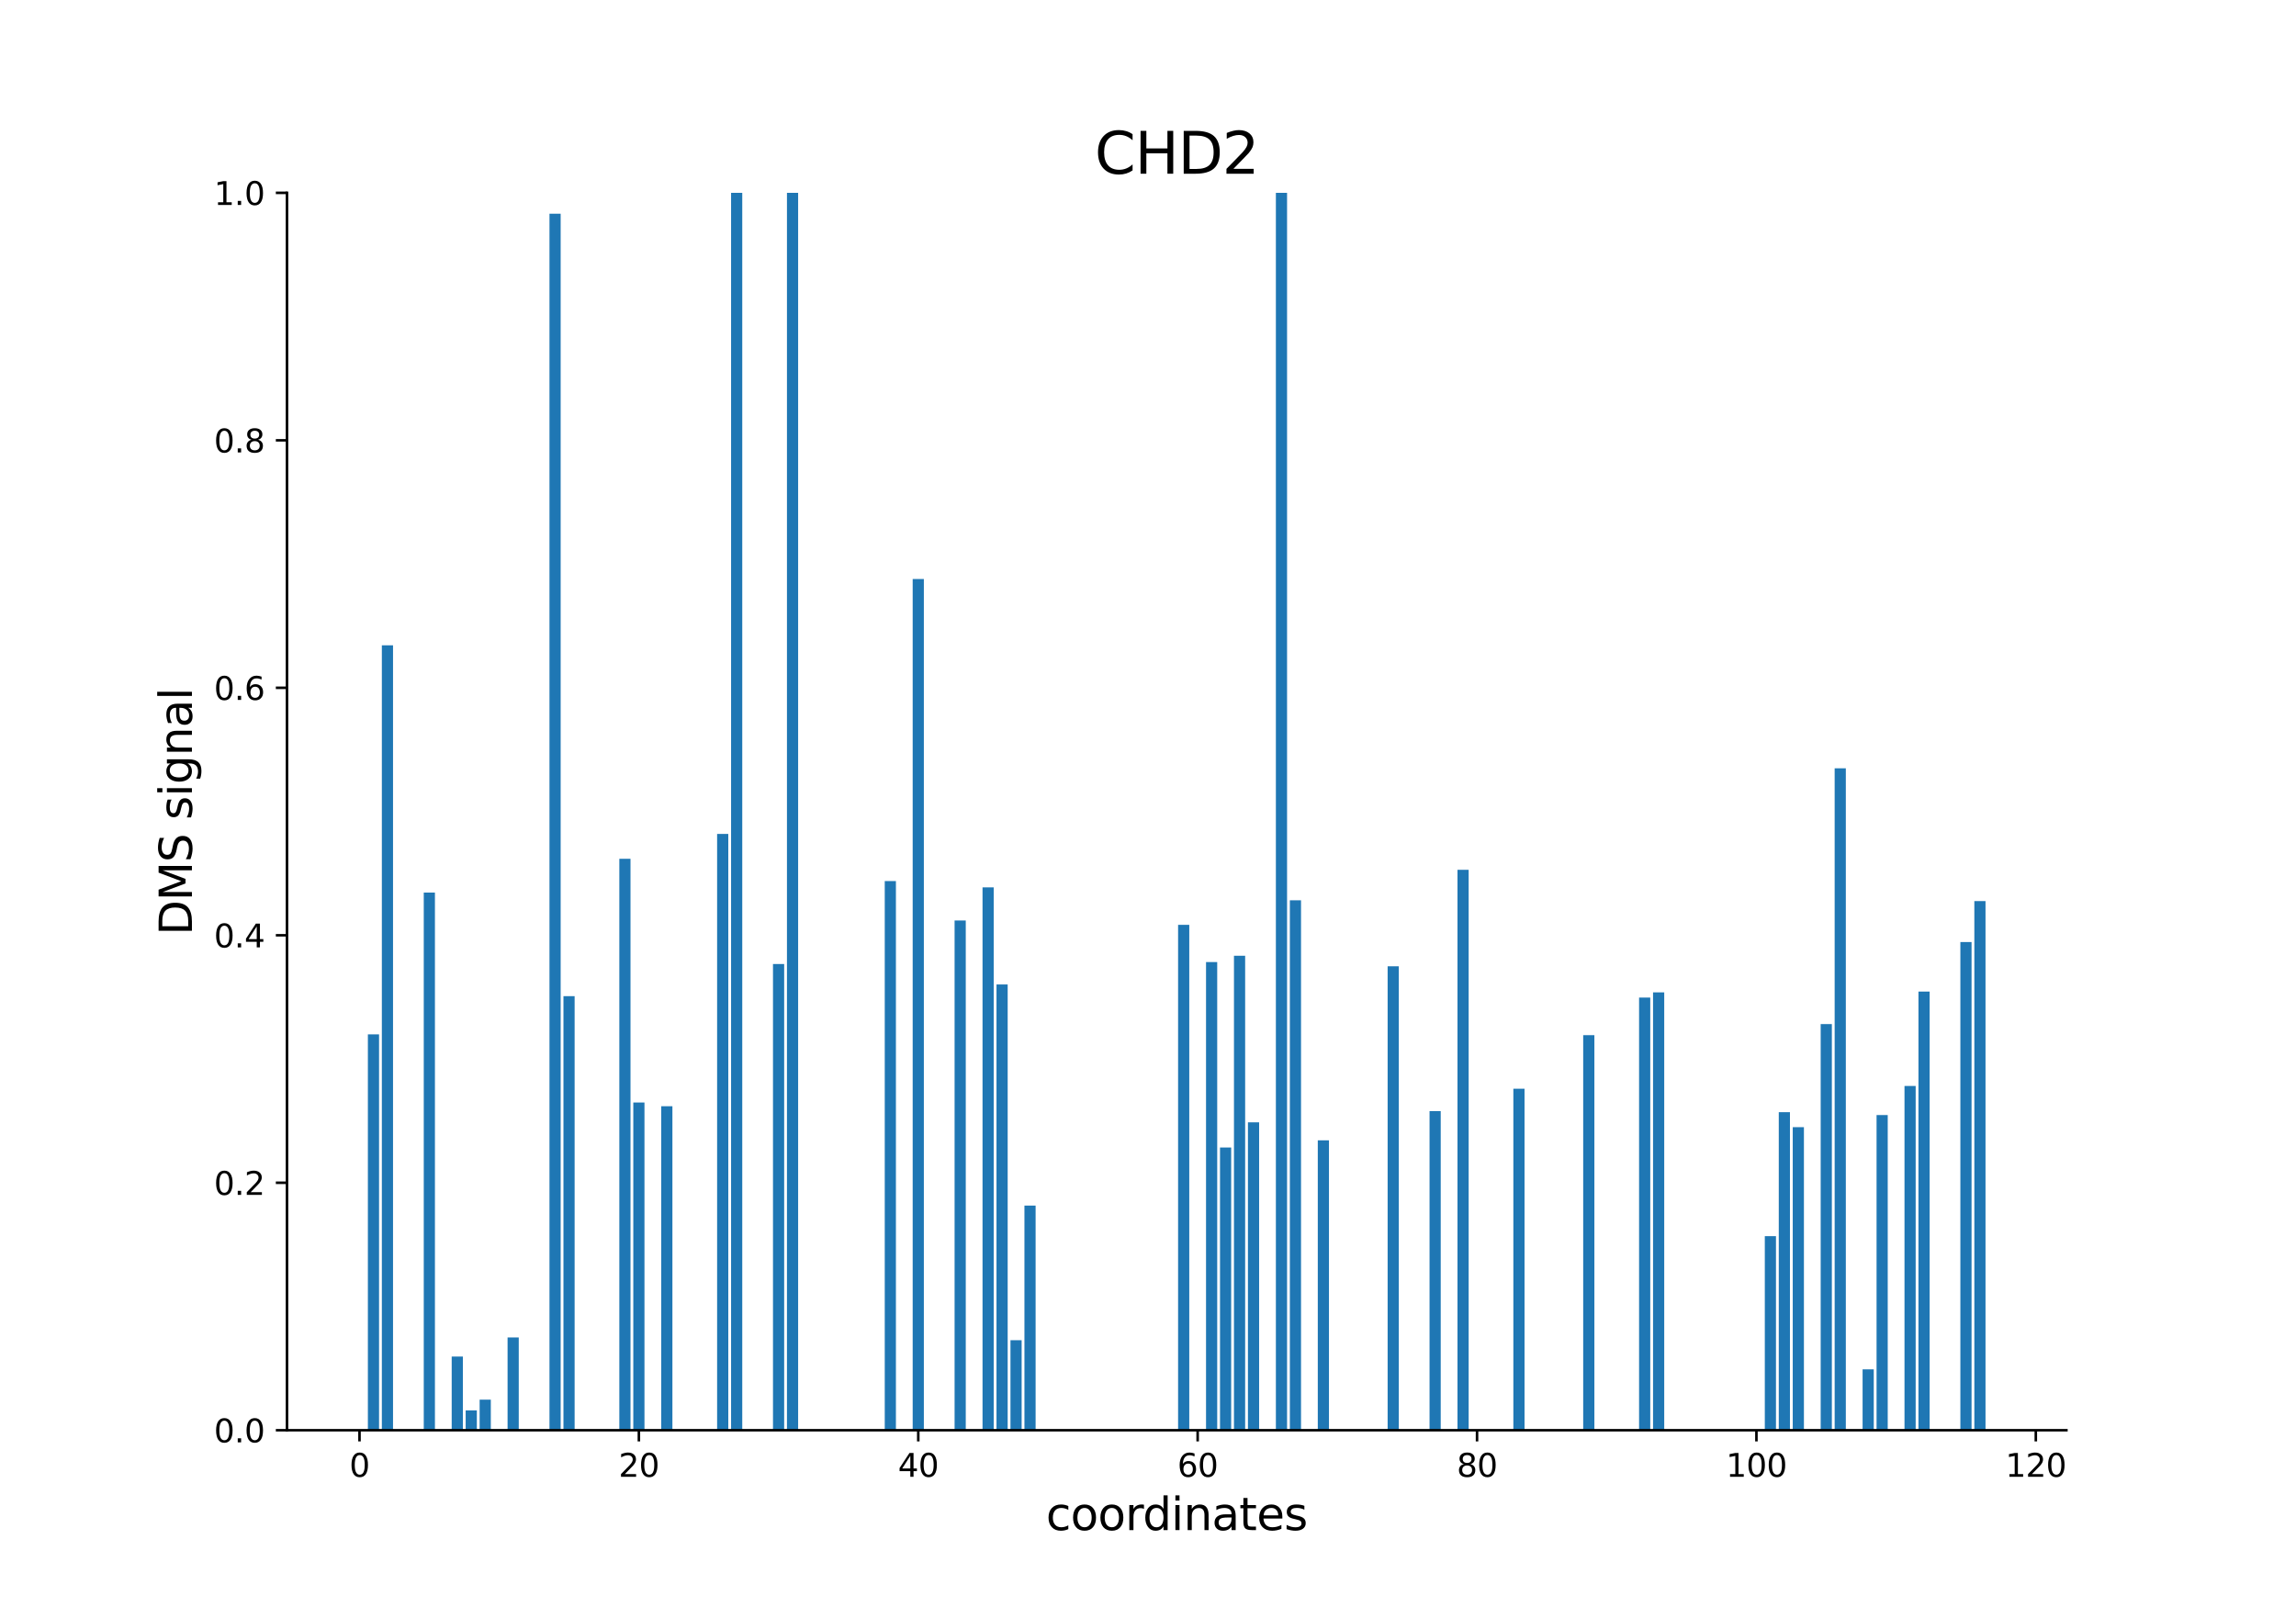 <?xml version="1.0" encoding="utf-8" standalone="no"?>
<!DOCTYPE svg PUBLIC "-//W3C//DTD SVG 1.1//EN"
  "http://www.w3.org/Graphics/SVG/1.1/DTD/svg11.dtd">
<svg xmlns:xlink="http://www.w3.org/1999/xlink" width="720pt" height="504pt" viewBox="0 0 720 504" xmlns="http://www.w3.org/2000/svg" version="1.1">
 <defs>
  <style type="text/css">*{stroke-linejoin: round; stroke-linecap: butt}</style>
 </defs>
 <g id="figure_1">
  <g id="patch_1">
   <path d="M 0 504 
L 720 504 
L 720 0 
L 0 0 
z
" style="fill: #ffffff"/>
  </g>
  <g id="axes_1">
   <g id="patch_2">
    <path d="M 90 448.56 
L 648 448.56 
L 648 60.48 
L 90 60.48 
z
" style="fill: #ffffff"/>
   </g>
   <g id="patch_3">
    <path d="M 115.364 448.56 
L 118.868 448.56 
L 118.868 324.411 
L 115.364 324.411 
z
" clip-path="url(#pdc06a64832)" style="fill: #1f77b4"/>
   </g>
   <g id="patch_4">
    <path d="M 119.744 448.56 
L 123.249 448.56 
L 123.249 202.378 
L 119.744 202.378 
z
" clip-path="url(#pdc06a64832)" style="fill: #1f77b4"/>
   </g>
   <g id="patch_5">
    <path d="M 132.886 448.56 
L 136.39 448.56 
L 136.39 279.94 
L 132.886 279.94 
z
" clip-path="url(#pdc06a64832)" style="fill: #1f77b4"/>
   </g>
   <g id="patch_6">
    <path d="M 141.647 448.56 
L 145.152 448.56 
L 145.152 425.46 
L 141.647 425.46 
z
" clip-path="url(#pdc06a64832)" style="fill: #1f77b4"/>
   </g>
   <g id="patch_7">
    <path d="M 146.028 448.56 
L 149.532 448.56 
L 149.532 442.337 
L 146.028 442.337 
z
" clip-path="url(#pdc06a64832)" style="fill: #1f77b4"/>
   </g>
   <g id="patch_8">
    <path d="M 150.408 448.56 
L 153.913 448.56 
L 153.913 438.968 
L 150.408 438.968 
z
" clip-path="url(#pdc06a64832)" style="fill: #1f77b4"/>
   </g>
   <g id="patch_9">
    <path d="M 154.789 448.56 
L 158.293 448.56 
L 158.293 448.56 
L 154.789 448.56 
z
" clip-path="url(#pdc06a64832)" style="fill: #1f77b4"/>
   </g>
   <g id="patch_10">
    <path d="M 159.17 448.56 
L 162.674 448.56 
L 162.674 419.453 
L 159.17 419.453 
z
" clip-path="url(#pdc06a64832)" style="fill: #1f77b4"/>
   </g>
   <g id="patch_11">
    <path d="M 172.311 448.56 
L 175.816 448.56 
L 175.816 67.022 
L 172.311 67.022 
z
" clip-path="url(#pdc06a64832)" style="fill: #1f77b4"/>
   </g>
   <g id="patch_12">
    <path d="M 176.692 448.56 
L 180.196 448.56 
L 180.196 312.421 
L 176.692 312.421 
z
" clip-path="url(#pdc06a64832)" style="fill: #1f77b4"/>
   </g>
   <g id="patch_13">
    <path d="M 194.214 448.56 
L 197.719 448.56 
L 197.719 269.337 
L 194.214 269.337 
z
" clip-path="url(#pdc06a64832)" style="fill: #1f77b4"/>
   </g>
   <g id="patch_14">
    <path d="M 198.595 448.56 
L 202.099 448.56 
L 202.099 345.764 
L 198.595 345.764 
z
" clip-path="url(#pdc06a64832)" style="fill: #1f77b4"/>
   </g>
   <g id="patch_15">
    <path d="M 207.356 448.56 
L 210.861 448.56 
L 210.861 346.942 
L 207.356 346.942 
z
" clip-path="url(#pdc06a64832)" style="fill: #1f77b4"/>
   </g>
   <g id="patch_16">
    <path d="M 224.878 448.56 
L 228.383 448.56 
L 228.383 261.549 
L 224.878 261.549 
z
" clip-path="url(#pdc06a64832)" style="fill: #1f77b4"/>
   </g>
   <g id="patch_17">
    <path d="M 229.259 448.56 
L 232.764 448.56 
L 232.764 60.48 
L 229.259 60.48 
z
" clip-path="url(#pdc06a64832)" style="fill: #1f77b4"/>
   </g>
   <g id="patch_18">
    <path d="M 242.401 448.56 
L 245.905 448.56 
L 245.905 302.338 
L 242.401 302.338 
z
" clip-path="url(#pdc06a64832)" style="fill: #1f77b4"/>
   </g>
   <g id="patch_19">
    <path d="M 246.781 448.56 
L 250.286 448.56 
L 250.286 60.48 
L 246.781 60.48 
z
" clip-path="url(#pdc06a64832)" style="fill: #1f77b4"/>
   </g>
   <g id="patch_20">
    <path d="M 277.446 448.56 
L 280.95 448.56 
L 280.95 276.323 
L 277.446 276.323 
z
" clip-path="url(#pdc06a64832)" style="fill: #1f77b4"/>
   </g>
   <g id="patch_21">
    <path d="M 286.207 448.56 
L 289.711 448.56 
L 289.711 181.587 
L 286.207 181.587 
z
" clip-path="url(#pdc06a64832)" style="fill: #1f77b4"/>
   </g>
   <g id="patch_22">
    <path d="M 299.349 448.56 
L 302.853 448.56 
L 302.853 288.694 
L 299.349 288.694 
z
" clip-path="url(#pdc06a64832)" style="fill: #1f77b4"/>
   </g>
   <g id="patch_23">
    <path d="M 308.11 448.56 
L 311.614 448.56 
L 311.614 278.301 
L 308.11 278.301 
z
" clip-path="url(#pdc06a64832)" style="fill: #1f77b4"/>
   </g>
   <g id="patch_24">
    <path d="M 312.49 448.56 
L 315.995 448.56 
L 315.995 308.759 
L 312.49 308.759 
z
" clip-path="url(#pdc06a64832)" style="fill: #1f77b4"/>
   </g>
   <g id="patch_25">
    <path d="M 316.871 448.56 
L 320.375 448.56 
L 320.375 420.327 
L 316.871 420.327 
z
" clip-path="url(#pdc06a64832)" style="fill: #1f77b4"/>
   </g>
   <g id="patch_26">
    <path d="M 321.252 448.56 
L 324.756 448.56 
L 324.756 378.101 
L 321.252 378.101 
z
" clip-path="url(#pdc06a64832)" style="fill: #1f77b4"/>
   </g>
   <g id="patch_27">
    <path d="M 369.438 448.56 
L 372.943 448.56 
L 372.943 290.051 
L 369.438 290.051 
z
" clip-path="url(#pdc06a64832)" style="fill: #1f77b4"/>
   </g>
   <g id="patch_28">
    <path d="M 378.199 448.56 
L 381.704 448.56 
L 381.704 301.73 
L 378.199 301.73 
z
" clip-path="url(#pdc06a64832)" style="fill: #1f77b4"/>
   </g>
   <g id="patch_29">
    <path d="M 382.58 448.56 
L 386.084 448.56 
L 386.084 359.878 
L 382.58 359.878 
z
" clip-path="url(#pdc06a64832)" style="fill: #1f77b4"/>
   </g>
   <g id="patch_30">
    <path d="M 386.96 448.56 
L 390.465 448.56 
L 390.465 299.755 
L 386.96 299.755 
z
" clip-path="url(#pdc06a64832)" style="fill: #1f77b4"/>
   </g>
   <g id="patch_31">
    <path d="M 391.341 448.56 
L 394.846 448.56 
L 394.846 351.998 
L 391.341 351.998 
z
" clip-path="url(#pdc06a64832)" style="fill: #1f77b4"/>
   </g>
   <g id="patch_32">
    <path d="M 400.102 448.56 
L 403.607 448.56 
L 403.607 60.48 
L 400.102 60.48 
z
" clip-path="url(#pdc06a64832)" style="fill: #1f77b4"/>
   </g>
   <g id="patch_33">
    <path d="M 404.483 448.56 
L 407.987 448.56 
L 407.987 282.362 
L 404.483 282.362 
z
" clip-path="url(#pdc06a64832)" style="fill: #1f77b4"/>
   </g>
   <g id="patch_34">
    <path d="M 413.244 448.56 
L 416.748 448.56 
L 416.748 357.648 
L 413.244 357.648 
z
" clip-path="url(#pdc06a64832)" style="fill: #1f77b4"/>
   </g>
   <g id="patch_35">
    <path d="M 435.147 448.56 
L 438.651 448.56 
L 438.651 303.044 
L 435.147 303.044 
z
" clip-path="url(#pdc06a64832)" style="fill: #1f77b4"/>
   </g>
   <g id="patch_36">
    <path d="M 448.289 448.56 
L 451.793 448.56 
L 451.793 348.478 
L 448.289 348.478 
z
" clip-path="url(#pdc06a64832)" style="fill: #1f77b4"/>
   </g>
   <g id="patch_37">
    <path d="M 457.05 448.56 
L 460.554 448.56 
L 460.554 272.788 
L 457.05 272.788 
z
" clip-path="url(#pdc06a64832)" style="fill: #1f77b4"/>
   </g>
   <g id="patch_38">
    <path d="M 474.572 448.56 
L 478.077 448.56 
L 478.077 341.449 
L 474.572 341.449 
z
" clip-path="url(#pdc06a64832)" style="fill: #1f77b4"/>
   </g>
   <g id="patch_39">
    <path d="M 496.475 448.56 
L 499.98 448.56 
L 499.98 324.661 
L 496.475 324.661 
z
" clip-path="url(#pdc06a64832)" style="fill: #1f77b4"/>
   </g>
   <g id="patch_40">
    <path d="M 513.998 448.56 
L 517.502 448.56 
L 517.502 312.871 
L 513.998 312.871 
z
" clip-path="url(#pdc06a64832)" style="fill: #1f77b4"/>
   </g>
   <g id="patch_41">
    <path d="M 518.378 448.56 
L 521.883 448.56 
L 521.883 311.228 
L 518.378 311.228 
z
" clip-path="url(#pdc06a64832)" style="fill: #1f77b4"/>
   </g>
   <g id="patch_42">
    <path d="M 553.423 448.56 
L 556.927 448.56 
L 556.927 387.68 
L 553.423 387.68 
z
" clip-path="url(#pdc06a64832)" style="fill: #1f77b4"/>
   </g>
   <g id="patch_43">
    <path d="M 557.804 448.56 
L 561.308 448.56 
L 561.308 348.801 
L 557.804 348.801 
z
" clip-path="url(#pdc06a64832)" style="fill: #1f77b4"/>
   </g>
   <g id="patch_44">
    <path d="M 562.184 448.56 
L 565.689 448.56 
L 565.689 353.501 
L 562.184 353.501 
z
" clip-path="url(#pdc06a64832)" style="fill: #1f77b4"/>
   </g>
   <g id="patch_45">
    <path d="M 570.945 448.56 
L 574.45 448.56 
L 574.45 321.177 
L 570.945 321.177 
z
" clip-path="url(#pdc06a64832)" style="fill: #1f77b4"/>
   </g>
   <g id="patch_46">
    <path d="M 575.326 448.56 
L 578.83 448.56 
L 578.83 240.967 
L 575.326 240.967 
z
" clip-path="url(#pdc06a64832)" style="fill: #1f77b4"/>
   </g>
   <g id="patch_47">
    <path d="M 584.087 448.56 
L 587.592 448.56 
L 587.592 429.472 
L 584.087 429.472 
z
" clip-path="url(#pdc06a64832)" style="fill: #1f77b4"/>
   </g>
   <g id="patch_48">
    <path d="M 588.468 448.56 
L 591.972 448.56 
L 591.972 349.714 
L 588.468 349.714 
z
" clip-path="url(#pdc06a64832)" style="fill: #1f77b4"/>
   </g>
   <g id="patch_49">
    <path d="M 597.229 448.56 
L 600.733 448.56 
L 600.733 340.582 
L 597.229 340.582 
z
" clip-path="url(#pdc06a64832)" style="fill: #1f77b4"/>
   </g>
   <g id="patch_50">
    <path d="M 601.61 448.56 
L 605.114 448.56 
L 605.114 310.977 
L 601.61 310.977 
z
" clip-path="url(#pdc06a64832)" style="fill: #1f77b4"/>
   </g>
   <g id="patch_51">
    <path d="M 614.751 448.56 
L 618.256 448.56 
L 618.256 295.454 
L 614.751 295.454 
z
" clip-path="url(#pdc06a64832)" style="fill: #1f77b4"/>
   </g>
   <g id="patch_52">
    <path d="M 619.132 448.56 
L 622.636 448.56 
L 622.636 282.614 
L 619.132 282.614 
z
" clip-path="url(#pdc06a64832)" style="fill: #1f77b4"/>
   </g>
   <g id="matplotlib.axis_1">
    <g id="xtick_1">
     <g id="line2d_1">
      <defs>
       <path id="m49a1d1d391" d="M 0 0 
L 0 3.5 
" style="stroke: #000000; stroke-width: 0.8"/>
      </defs>
      <g>
       <use xlink:href="#m49a1d1d391" x="112.735" y="448.56" style="stroke: #000000; stroke-width: 0.8"/>
      </g>
     </g>
     <g id="text_1">
      <!-- 0 -->
      <g transform="translate(109.554 463.158) scale(0.1 -0.1)">
       <defs>
        <path id="DejaVuSans-30" d="M 2034 4250 
Q 1547 4250 1301 3770 
Q 1056 3291 1056 2328 
Q 1056 1369 1301 889 
Q 1547 409 2034 409 
Q 2525 409 2770 889 
Q 3016 1369 3016 2328 
Q 3016 3291 2770 3770 
Q 2525 4250 2034 4250 
z
M 2034 4750 
Q 2819 4750 3233 4129 
Q 3647 3509 3647 2328 
Q 3647 1150 3233 529 
Q 2819 -91 2034 -91 
Q 1250 -91 836 529 
Q 422 1150 422 2328 
Q 422 3509 836 4129 
Q 1250 4750 2034 4750 
z
" transform="scale(0.016)"/>
       </defs>
       <use xlink:href="#DejaVuSans-30"/>
      </g>
     </g>
    </g>
    <g id="xtick_2">
     <g id="line2d_2">
      <g>
       <use xlink:href="#m49a1d1d391" x="200.347" y="448.56" style="stroke: #000000; stroke-width: 0.8"/>
      </g>
     </g>
     <g id="text_2">
      <!-- 20 -->
      <g transform="translate(193.985 463.158) scale(0.1 -0.1)">
       <defs>
        <path id="DejaVuSans-32" d="M 1228 531 
L 3431 531 
L 3431 0 
L 469 0 
L 469 531 
Q 828 903 1448 1529 
Q 2069 2156 2228 2338 
Q 2531 2678 2651 2914 
Q 2772 3150 2772 3378 
Q 2772 3750 2511 3984 
Q 2250 4219 1831 4219 
Q 1534 4219 1204 4116 
Q 875 4013 500 3803 
L 500 4441 
Q 881 4594 1212 4672 
Q 1544 4750 1819 4750 
Q 2544 4750 2975 4387 
Q 3406 4025 3406 3419 
Q 3406 3131 3298 2873 
Q 3191 2616 2906 2266 
Q 2828 2175 2409 1742 
Q 1991 1309 1228 531 
z
" transform="scale(0.016)"/>
       </defs>
       <use xlink:href="#DejaVuSans-32"/>
       <use xlink:href="#DejaVuSans-30" x="63.623"/>
      </g>
     </g>
    </g>
    <g id="xtick_3">
     <g id="line2d_3">
      <g>
       <use xlink:href="#m49a1d1d391" x="287.959" y="448.56" style="stroke: #000000; stroke-width: 0.8"/>
      </g>
     </g>
     <g id="text_3">
      <!-- 40 -->
      <g transform="translate(281.597 463.158) scale(0.1 -0.1)">
       <defs>
        <path id="DejaVuSans-34" d="M 2419 4116 
L 825 1625 
L 2419 1625 
L 2419 4116 
z
M 2253 4666 
L 3047 4666 
L 3047 1625 
L 3713 1625 
L 3713 1100 
L 3047 1100 
L 3047 0 
L 2419 0 
L 2419 1100 
L 313 1100 
L 313 1709 
L 2253 4666 
z
" transform="scale(0.016)"/>
       </defs>
       <use xlink:href="#DejaVuSans-34"/>
       <use xlink:href="#DejaVuSans-30" x="63.623"/>
      </g>
     </g>
    </g>
    <g id="xtick_4">
     <g id="line2d_4">
      <g>
       <use xlink:href="#m49a1d1d391" x="375.571" y="448.56" style="stroke: #000000; stroke-width: 0.8"/>
      </g>
     </g>
     <g id="text_4">
      <!-- 60 -->
      <g transform="translate(369.208 463.158) scale(0.1 -0.1)">
       <defs>
        <path id="DejaVuSans-36" d="M 2113 2584 
Q 1688 2584 1439 2293 
Q 1191 2003 1191 1497 
Q 1191 994 1439 701 
Q 1688 409 2113 409 
Q 2538 409 2786 701 
Q 3034 994 3034 1497 
Q 3034 2003 2786 2293 
Q 2538 2584 2113 2584 
z
M 3366 4563 
L 3366 3988 
Q 3128 4100 2886 4159 
Q 2644 4219 2406 4219 
Q 1781 4219 1451 3797 
Q 1122 3375 1075 2522 
Q 1259 2794 1537 2939 
Q 1816 3084 2150 3084 
Q 2853 3084 3261 2657 
Q 3669 2231 3669 1497 
Q 3669 778 3244 343 
Q 2819 -91 2113 -91 
Q 1303 -91 875 529 
Q 447 1150 447 2328 
Q 447 3434 972 4092 
Q 1497 4750 2381 4750 
Q 2619 4750 2861 4703 
Q 3103 4656 3366 4563 
z
" transform="scale(0.016)"/>
       </defs>
       <use xlink:href="#DejaVuSans-36"/>
       <use xlink:href="#DejaVuSans-30" x="63.623"/>
      </g>
     </g>
    </g>
    <g id="xtick_5">
     <g id="line2d_5">
      <g>
       <use xlink:href="#m49a1d1d391" x="463.183" y="448.56" style="stroke: #000000; stroke-width: 0.8"/>
      </g>
     </g>
     <g id="text_5">
      <!-- 80 -->
      <g transform="translate(456.82 463.158) scale(0.1 -0.1)">
       <defs>
        <path id="DejaVuSans-38" d="M 2034 2216 
Q 1584 2216 1326 1975 
Q 1069 1734 1069 1313 
Q 1069 891 1326 650 
Q 1584 409 2034 409 
Q 2484 409 2743 651 
Q 3003 894 3003 1313 
Q 3003 1734 2745 1975 
Q 2488 2216 2034 2216 
z
M 1403 2484 
Q 997 2584 770 2862 
Q 544 3141 544 3541 
Q 544 4100 942 4425 
Q 1341 4750 2034 4750 
Q 2731 4750 3128 4425 
Q 3525 4100 3525 3541 
Q 3525 3141 3298 2862 
Q 3072 2584 2669 2484 
Q 3125 2378 3379 2068 
Q 3634 1759 3634 1313 
Q 3634 634 3220 271 
Q 2806 -91 2034 -91 
Q 1263 -91 848 271 
Q 434 634 434 1313 
Q 434 1759 690 2068 
Q 947 2378 1403 2484 
z
M 1172 3481 
Q 1172 3119 1398 2916 
Q 1625 2713 2034 2713 
Q 2441 2713 2670 2916 
Q 2900 3119 2900 3481 
Q 2900 3844 2670 4047 
Q 2441 4250 2034 4250 
Q 1625 4250 1398 4047 
Q 1172 3844 1172 3481 
z
" transform="scale(0.016)"/>
       </defs>
       <use xlink:href="#DejaVuSans-38"/>
       <use xlink:href="#DejaVuSans-30" x="63.623"/>
      </g>
     </g>
    </g>
    <g id="xtick_6">
     <g id="line2d_6">
      <g>
       <use xlink:href="#m49a1d1d391" x="550.795" y="448.56" style="stroke: #000000; stroke-width: 0.8"/>
      </g>
     </g>
     <g id="text_6">
      <!-- 100 -->
      <g transform="translate(541.251 463.158) scale(0.1 -0.1)">
       <defs>
        <path id="DejaVuSans-31" d="M 794 531 
L 1825 531 
L 1825 4091 
L 703 3866 
L 703 4441 
L 1819 4666 
L 2450 4666 
L 2450 531 
L 3481 531 
L 3481 0 
L 794 0 
L 794 531 
z
" transform="scale(0.016)"/>
       </defs>
       <use xlink:href="#DejaVuSans-31"/>
       <use xlink:href="#DejaVuSans-30" x="63.623"/>
       <use xlink:href="#DejaVuSans-30" x="127.246"/>
      </g>
     </g>
    </g>
    <g id="xtick_7">
     <g id="line2d_7">
      <g>
       <use xlink:href="#m49a1d1d391" x="638.407" y="448.56" style="stroke: #000000; stroke-width: 0.8"/>
      </g>
     </g>
     <g id="text_7">
      <!-- 120 -->
      <g transform="translate(628.863 463.158) scale(0.1 -0.1)">
       <use xlink:href="#DejaVuSans-31"/>
       <use xlink:href="#DejaVuSans-32" x="63.623"/>
       <use xlink:href="#DejaVuSans-30" x="127.246"/>
      </g>
     </g>
    </g>
    <g id="text_8">
     <!-- coordinates -->
     <g transform="translate(328.017 479.876) scale(0.14 -0.14)">
      <defs>
       <path id="DejaVuSans-63" d="M 3122 3366 
L 3122 2828 
Q 2878 2963 2633 3030 
Q 2388 3097 2138 3097 
Q 1578 3097 1268 2742 
Q 959 2388 959 1747 
Q 959 1106 1268 751 
Q 1578 397 2138 397 
Q 2388 397 2633 464 
Q 2878 531 3122 666 
L 3122 134 
Q 2881 22 2623 -34 
Q 2366 -91 2075 -91 
Q 1284 -91 818 406 
Q 353 903 353 1747 
Q 353 2603 823 3093 
Q 1294 3584 2113 3584 
Q 2378 3584 2631 3529 
Q 2884 3475 3122 3366 
z
" transform="scale(0.016)"/>
       <path id="DejaVuSans-6f" d="M 1959 3097 
Q 1497 3097 1228 2736 
Q 959 2375 959 1747 
Q 959 1119 1226 758 
Q 1494 397 1959 397 
Q 2419 397 2687 759 
Q 2956 1122 2956 1747 
Q 2956 2369 2687 2733 
Q 2419 3097 1959 3097 
z
M 1959 3584 
Q 2709 3584 3137 3096 
Q 3566 2609 3566 1747 
Q 3566 888 3137 398 
Q 2709 -91 1959 -91 
Q 1206 -91 779 398 
Q 353 888 353 1747 
Q 353 2609 779 3096 
Q 1206 3584 1959 3584 
z
" transform="scale(0.016)"/>
       <path id="DejaVuSans-72" d="M 2631 2963 
Q 2534 3019 2420 3045 
Q 2306 3072 2169 3072 
Q 1681 3072 1420 2755 
Q 1159 2438 1159 1844 
L 1159 0 
L 581 0 
L 581 3500 
L 1159 3500 
L 1159 2956 
Q 1341 3275 1631 3429 
Q 1922 3584 2338 3584 
Q 2397 3584 2469 3576 
Q 2541 3569 2628 3553 
L 2631 2963 
z
" transform="scale(0.016)"/>
       <path id="DejaVuSans-64" d="M 2906 2969 
L 2906 4863 
L 3481 4863 
L 3481 0 
L 2906 0 
L 2906 525 
Q 2725 213 2448 61 
Q 2172 -91 1784 -91 
Q 1150 -91 751 415 
Q 353 922 353 1747 
Q 353 2572 751 3078 
Q 1150 3584 1784 3584 
Q 2172 3584 2448 3432 
Q 2725 3281 2906 2969 
z
M 947 1747 
Q 947 1113 1208 752 
Q 1469 391 1925 391 
Q 2381 391 2643 752 
Q 2906 1113 2906 1747 
Q 2906 2381 2643 2742 
Q 2381 3103 1925 3103 
Q 1469 3103 1208 2742 
Q 947 2381 947 1747 
z
" transform="scale(0.016)"/>
       <path id="DejaVuSans-69" d="M 603 3500 
L 1178 3500 
L 1178 0 
L 603 0 
L 603 3500 
z
M 603 4863 
L 1178 4863 
L 1178 4134 
L 603 4134 
L 603 4863 
z
" transform="scale(0.016)"/>
       <path id="DejaVuSans-6e" d="M 3513 2113 
L 3513 0 
L 2938 0 
L 2938 2094 
Q 2938 2591 2744 2837 
Q 2550 3084 2163 3084 
Q 1697 3084 1428 2787 
Q 1159 2491 1159 1978 
L 1159 0 
L 581 0 
L 581 3500 
L 1159 3500 
L 1159 2956 
Q 1366 3272 1645 3428 
Q 1925 3584 2291 3584 
Q 2894 3584 3203 3211 
Q 3513 2838 3513 2113 
z
" transform="scale(0.016)"/>
       <path id="DejaVuSans-61" d="M 2194 1759 
Q 1497 1759 1228 1600 
Q 959 1441 959 1056 
Q 959 750 1161 570 
Q 1363 391 1709 391 
Q 2188 391 2477 730 
Q 2766 1069 2766 1631 
L 2766 1759 
L 2194 1759 
z
M 3341 1997 
L 3341 0 
L 2766 0 
L 2766 531 
Q 2569 213 2275 61 
Q 1981 -91 1556 -91 
Q 1019 -91 701 211 
Q 384 513 384 1019 
Q 384 1609 779 1909 
Q 1175 2209 1959 2209 
L 2766 2209 
L 2766 2266 
Q 2766 2663 2505 2880 
Q 2244 3097 1772 3097 
Q 1472 3097 1187 3025 
Q 903 2953 641 2809 
L 641 3341 
Q 956 3463 1253 3523 
Q 1550 3584 1831 3584 
Q 2591 3584 2966 3190 
Q 3341 2797 3341 1997 
z
" transform="scale(0.016)"/>
       <path id="DejaVuSans-74" d="M 1172 4494 
L 1172 3500 
L 2356 3500 
L 2356 3053 
L 1172 3053 
L 1172 1153 
Q 1172 725 1289 603 
Q 1406 481 1766 481 
L 2356 481 
L 2356 0 
L 1766 0 
Q 1100 0 847 248 
Q 594 497 594 1153 
L 594 3053 
L 172 3053 
L 172 3500 
L 594 3500 
L 594 4494 
L 1172 4494 
z
" transform="scale(0.016)"/>
       <path id="DejaVuSans-65" d="M 3597 1894 
L 3597 1613 
L 953 1613 
Q 991 1019 1311 708 
Q 1631 397 2203 397 
Q 2534 397 2845 478 
Q 3156 559 3463 722 
L 3463 178 
Q 3153 47 2828 -22 
Q 2503 -91 2169 -91 
Q 1331 -91 842 396 
Q 353 884 353 1716 
Q 353 2575 817 3079 
Q 1281 3584 2069 3584 
Q 2775 3584 3186 3129 
Q 3597 2675 3597 1894 
z
M 3022 2063 
Q 3016 2534 2758 2815 
Q 2500 3097 2075 3097 
Q 1594 3097 1305 2825 
Q 1016 2553 972 2059 
L 3022 2063 
z
" transform="scale(0.016)"/>
       <path id="DejaVuSans-73" d="M 2834 3397 
L 2834 2853 
Q 2591 2978 2328 3040 
Q 2066 3103 1784 3103 
Q 1356 3103 1142 2972 
Q 928 2841 928 2578 
Q 928 2378 1081 2264 
Q 1234 2150 1697 2047 
L 1894 2003 
Q 2506 1872 2764 1633 
Q 3022 1394 3022 966 
Q 3022 478 2636 193 
Q 2250 -91 1575 -91 
Q 1294 -91 989 -36 
Q 684 19 347 128 
L 347 722 
Q 666 556 975 473 
Q 1284 391 1588 391 
Q 1994 391 2212 530 
Q 2431 669 2431 922 
Q 2431 1156 2273 1281 
Q 2116 1406 1581 1522 
L 1381 1569 
Q 847 1681 609 1914 
Q 372 2147 372 2553 
Q 372 3047 722 3315 
Q 1072 3584 1716 3584 
Q 2034 3584 2315 3537 
Q 2597 3491 2834 3397 
z
" transform="scale(0.016)"/>
      </defs>
      <use xlink:href="#DejaVuSans-63"/>
      <use xlink:href="#DejaVuSans-6f" x="54.98"/>
      <use xlink:href="#DejaVuSans-6f" x="116.162"/>
      <use xlink:href="#DejaVuSans-72" x="177.344"/>
      <use xlink:href="#DejaVuSans-64" x="216.707"/>
      <use xlink:href="#DejaVuSans-69" x="280.184"/>
      <use xlink:href="#DejaVuSans-6e" x="307.967"/>
      <use xlink:href="#DejaVuSans-61" x="371.346"/>
      <use xlink:href="#DejaVuSans-74" x="432.625"/>
      <use xlink:href="#DejaVuSans-65" x="471.834"/>
      <use xlink:href="#DejaVuSans-73" x="533.357"/>
     </g>
    </g>
   </g>
   <g id="matplotlib.axis_2">
    <g id="ytick_1">
     <g id="line2d_8">
      <defs>
       <path id="mdd1e0abc8a" d="M 0 0 
L -3.5 0 
" style="stroke: #000000; stroke-width: 0.8"/>
      </defs>
      <g>
       <use xlink:href="#mdd1e0abc8a" x="90" y="448.56" style="stroke: #000000; stroke-width: 0.8"/>
      </g>
     </g>
     <g id="text_9">
      <!-- 0.0 -->
      <g transform="translate(67.097 452.359) scale(0.1 -0.1)">
       <defs>
        <path id="DejaVuSans-2e" d="M 684 794 
L 1344 794 
L 1344 0 
L 684 0 
L 684 794 
z
" transform="scale(0.016)"/>
       </defs>
       <use xlink:href="#DejaVuSans-30"/>
       <use xlink:href="#DejaVuSans-2e" x="63.623"/>
       <use xlink:href="#DejaVuSans-30" x="95.41"/>
      </g>
     </g>
    </g>
    <g id="ytick_2">
     <g id="line2d_9">
      <g>
       <use xlink:href="#mdd1e0abc8a" x="90" y="370.944" style="stroke: #000000; stroke-width: 0.8"/>
      </g>
     </g>
     <g id="text_10">
      <!-- 0.2 -->
      <g transform="translate(67.097 374.743) scale(0.1 -0.1)">
       <use xlink:href="#DejaVuSans-30"/>
       <use xlink:href="#DejaVuSans-2e" x="63.623"/>
       <use xlink:href="#DejaVuSans-32" x="95.41"/>
      </g>
     </g>
    </g>
    <g id="ytick_3">
     <g id="line2d_10">
      <g>
       <use xlink:href="#mdd1e0abc8a" x="90" y="293.328" style="stroke: #000000; stroke-width: 0.8"/>
      </g>
     </g>
     <g id="text_11">
      <!-- 0.4 -->
      <g transform="translate(67.097 297.127) scale(0.1 -0.1)">
       <use xlink:href="#DejaVuSans-30"/>
       <use xlink:href="#DejaVuSans-2e" x="63.623"/>
       <use xlink:href="#DejaVuSans-34" x="95.41"/>
      </g>
     </g>
    </g>
    <g id="ytick_4">
     <g id="line2d_11">
      <g>
       <use xlink:href="#mdd1e0abc8a" x="90" y="215.712" style="stroke: #000000; stroke-width: 0.8"/>
      </g>
     </g>
     <g id="text_12">
      <!-- 0.6 -->
      <g transform="translate(67.097 219.511) scale(0.1 -0.1)">
       <use xlink:href="#DejaVuSans-30"/>
       <use xlink:href="#DejaVuSans-2e" x="63.623"/>
       <use xlink:href="#DejaVuSans-36" x="95.41"/>
      </g>
     </g>
    </g>
    <g id="ytick_5">
     <g id="line2d_12">
      <g>
       <use xlink:href="#mdd1e0abc8a" x="90" y="138.096" style="stroke: #000000; stroke-width: 0.8"/>
      </g>
     </g>
     <g id="text_13">
      <!-- 0.8 -->
      <g transform="translate(67.097 141.895) scale(0.1 -0.1)">
       <use xlink:href="#DejaVuSans-30"/>
       <use xlink:href="#DejaVuSans-2e" x="63.623"/>
       <use xlink:href="#DejaVuSans-38" x="95.41"/>
      </g>
     </g>
    </g>
    <g id="ytick_6">
     <g id="line2d_13">
      <g>
       <use xlink:href="#mdd1e0abc8a" x="90" y="60.48" style="stroke: #000000; stroke-width: 0.8"/>
      </g>
     </g>
     <g id="text_14">
      <!-- 1.0 -->
      <g transform="translate(67.097 64.279) scale(0.1 -0.1)">
       <use xlink:href="#DejaVuSans-31"/>
       <use xlink:href="#DejaVuSans-2e" x="63.623"/>
       <use xlink:href="#DejaVuSans-30" x="95.41"/>
      </g>
     </g>
    </g>
    <g id="text_15">
     <!-- DMS signal -->
     <g transform="translate(60.185 293.324) rotate(-90) scale(0.14 -0.14)">
      <defs>
       <path id="DejaVuSans-44" d="M 1259 4147 
L 1259 519 
L 2022 519 
Q 2988 519 3436 956 
Q 3884 1394 3884 2338 
Q 3884 3275 3436 3711 
Q 2988 4147 2022 4147 
L 1259 4147 
z
M 628 4666 
L 1925 4666 
Q 3281 4666 3915 4102 
Q 4550 3538 4550 2338 
Q 4550 1131 3912 565 
Q 3275 0 1925 0 
L 628 0 
L 628 4666 
z
" transform="scale(0.016)"/>
       <path id="DejaVuSans-4d" d="M 628 4666 
L 1569 4666 
L 2759 1491 
L 3956 4666 
L 4897 4666 
L 4897 0 
L 4281 0 
L 4281 4097 
L 3078 897 
L 2444 897 
L 1241 4097 
L 1241 0 
L 628 0 
L 628 4666 
z
" transform="scale(0.016)"/>
       <path id="DejaVuSans-53" d="M 3425 4513 
L 3425 3897 
Q 3066 4069 2747 4153 
Q 2428 4238 2131 4238 
Q 1616 4238 1336 4038 
Q 1056 3838 1056 3469 
Q 1056 3159 1242 3001 
Q 1428 2844 1947 2747 
L 2328 2669 
Q 3034 2534 3370 2195 
Q 3706 1856 3706 1288 
Q 3706 609 3251 259 
Q 2797 -91 1919 -91 
Q 1588 -91 1214 -16 
Q 841 59 441 206 
L 441 856 
Q 825 641 1194 531 
Q 1563 422 1919 422 
Q 2459 422 2753 634 
Q 3047 847 3047 1241 
Q 3047 1584 2836 1778 
Q 2625 1972 2144 2069 
L 1759 2144 
Q 1053 2284 737 2584 
Q 422 2884 422 3419 
Q 422 4038 858 4394 
Q 1294 4750 2059 4750 
Q 2388 4750 2728 4690 
Q 3069 4631 3425 4513 
z
" transform="scale(0.016)"/>
       <path id="DejaVuSans-20" transform="scale(0.016)"/>
       <path id="DejaVuSans-67" d="M 2906 1791 
Q 2906 2416 2648 2759 
Q 2391 3103 1925 3103 
Q 1463 3103 1205 2759 
Q 947 2416 947 1791 
Q 947 1169 1205 825 
Q 1463 481 1925 481 
Q 2391 481 2648 825 
Q 2906 1169 2906 1791 
z
M 3481 434 
Q 3481 -459 3084 -895 
Q 2688 -1331 1869 -1331 
Q 1566 -1331 1297 -1286 
Q 1028 -1241 775 -1147 
L 775 -588 
Q 1028 -725 1275 -790 
Q 1522 -856 1778 -856 
Q 2344 -856 2625 -561 
Q 2906 -266 2906 331 
L 2906 616 
Q 2728 306 2450 153 
Q 2172 0 1784 0 
Q 1141 0 747 490 
Q 353 981 353 1791 
Q 353 2603 747 3093 
Q 1141 3584 1784 3584 
Q 2172 3584 2450 3431 
Q 2728 3278 2906 2969 
L 2906 3500 
L 3481 3500 
L 3481 434 
z
" transform="scale(0.016)"/>
       <path id="DejaVuSans-6c" d="M 603 4863 
L 1178 4863 
L 1178 0 
L 603 0 
L 603 4863 
z
" transform="scale(0.016)"/>
      </defs>
      <use xlink:href="#DejaVuSans-44"/>
      <use xlink:href="#DejaVuSans-4d" x="77.002"/>
      <use xlink:href="#DejaVuSans-53" x="163.281"/>
      <use xlink:href="#DejaVuSans-20" x="226.758"/>
      <use xlink:href="#DejaVuSans-73" x="258.545"/>
      <use xlink:href="#DejaVuSans-69" x="310.645"/>
      <use xlink:href="#DejaVuSans-67" x="338.428"/>
      <use xlink:href="#DejaVuSans-6e" x="401.904"/>
      <use xlink:href="#DejaVuSans-61" x="465.283"/>
      <use xlink:href="#DejaVuSans-6c" x="526.562"/>
     </g>
    </g>
   </g>
   <g id="patch_53">
    <path d="M 90 448.56 
L 90 60.48 
" style="fill: none; stroke: #000000; stroke-width: 0.8; stroke-linejoin: miter; stroke-linecap: square"/>
   </g>
   <g id="patch_54">
    <path d="M 90 448.56 
L 648 448.56 
" style="fill: none; stroke: #000000; stroke-width: 0.8; stroke-linejoin: miter; stroke-linecap: square"/>
   </g>
   <g id="text_16">
    <!-- CHD2 -->
    <g transform="translate(343.291 54.48) scale(0.18 -0.18)">
     <defs>
      <path id="DejaVuSans-43" d="M 4122 4306 
L 4122 3641 
Q 3803 3938 3442 4084 
Q 3081 4231 2675 4231 
Q 1875 4231 1450 3742 
Q 1025 3253 1025 2328 
Q 1025 1406 1450 917 
Q 1875 428 2675 428 
Q 3081 428 3442 575 
Q 3803 722 4122 1019 
L 4122 359 
Q 3791 134 3420 21 
Q 3050 -91 2638 -91 
Q 1578 -91 968 557 
Q 359 1206 359 2328 
Q 359 3453 968 4101 
Q 1578 4750 2638 4750 
Q 3056 4750 3426 4639 
Q 3797 4528 4122 4306 
z
" transform="scale(0.016)"/>
      <path id="DejaVuSans-48" d="M 628 4666 
L 1259 4666 
L 1259 2753 
L 3553 2753 
L 3553 4666 
L 4184 4666 
L 4184 0 
L 3553 0 
L 3553 2222 
L 1259 2222 
L 1259 0 
L 628 0 
L 628 4666 
z
" transform="scale(0.016)"/>
     </defs>
     <use xlink:href="#DejaVuSans-43"/>
     <use xlink:href="#DejaVuSans-48" x="69.824"/>
     <use xlink:href="#DejaVuSans-44" x="145.02"/>
     <use xlink:href="#DejaVuSans-32" x="222.021"/>
    </g>
   </g>
  </g>
 </g>
 <defs>
  <clipPath id="pdc06a64832">
   <rect x="90" y="60.48" width="558" height="388.08"/>
  </clipPath>
 </defs>
</svg>
